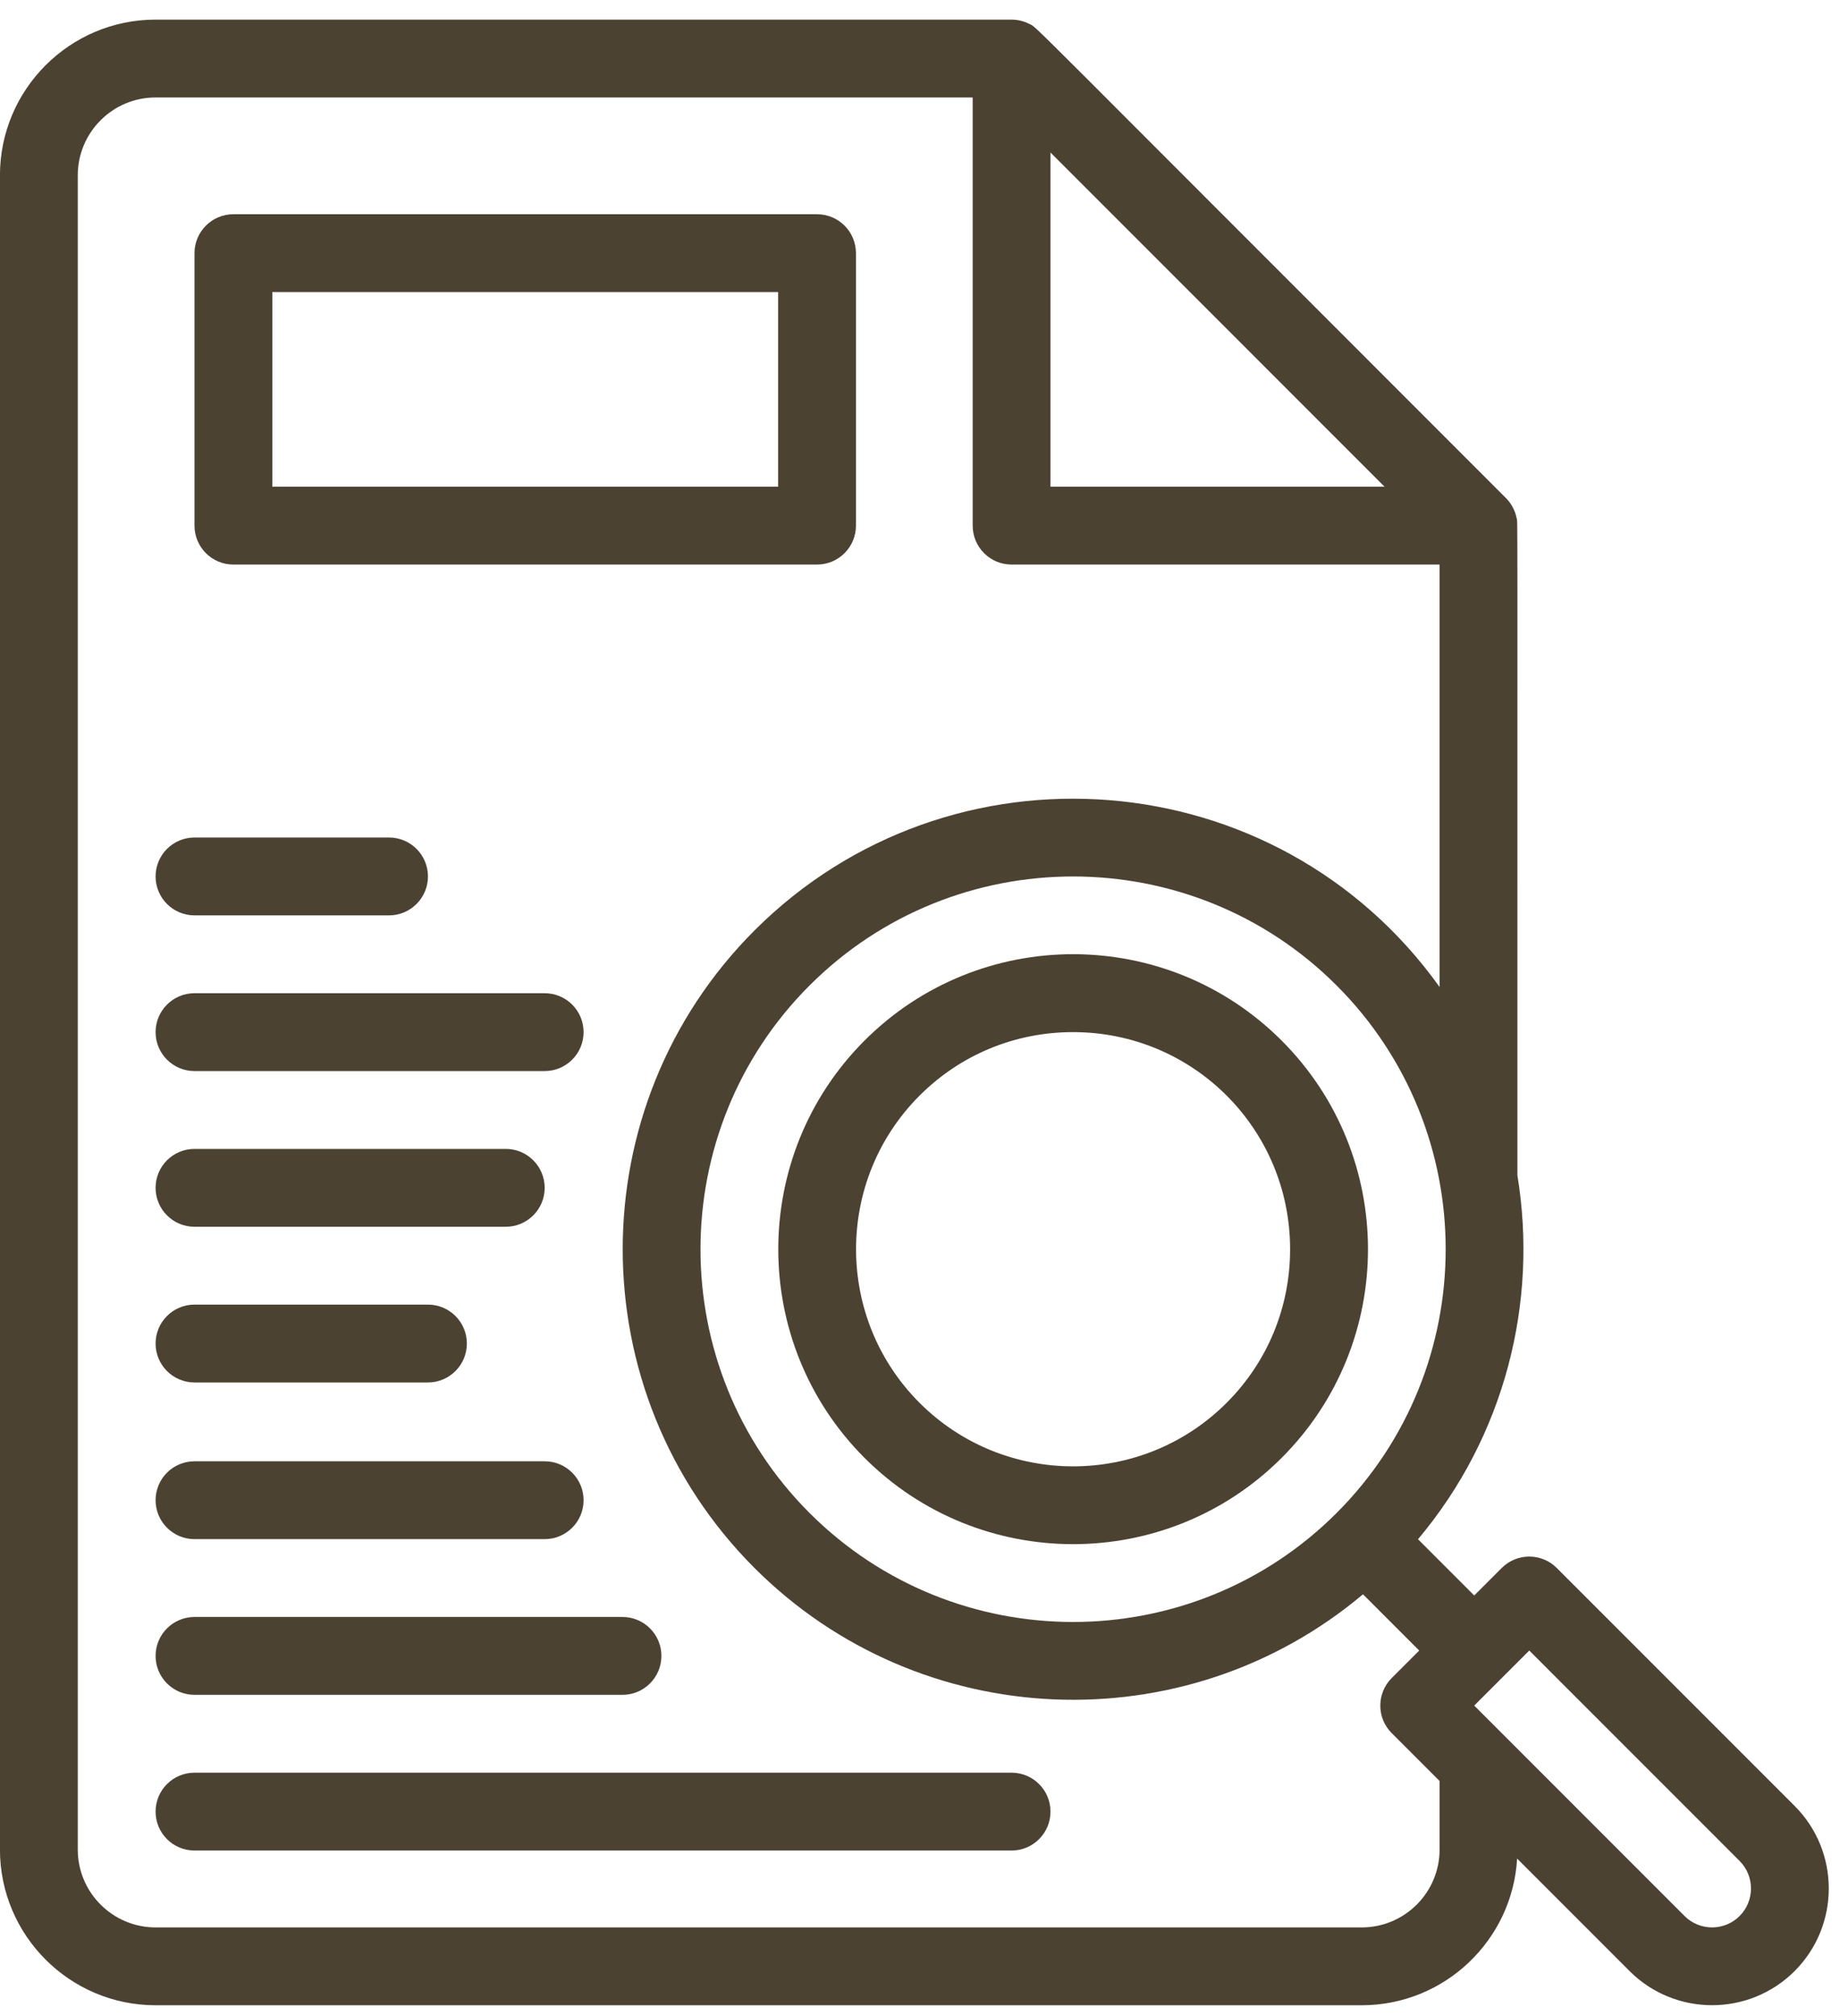 <?xml version="1.0" encoding="UTF-8" standalone="no"?><svg xmlns="http://www.w3.org/2000/svg" xmlns:xlink="http://www.w3.org/1999/xlink" fill="#4c4232" height="518" preserveAspectRatio="xMidYMid meet" version="1" viewBox="21.0 -4.1 472.9 518.0" width="472.9" zoomAndPan="magnify"><g><g id="change1_1"><path d="M70.988,351.061h60c5.522,0,10-4.478,10-10c0-5.522-4.478-10-10-10h-60c-5.522,0-10,4.478-10,10 C60.988,346.583,65.465,351.061,70.988,351.061z"/><path d="M70.988,311.061h80c5.522,0,10-4.478,10-10c0-5.522-4.478-10-10-10h-80c-5.522,0-10,4.478-10,10 C60.988,306.583,65.465,311.061,70.988,311.061z"/><path d="M70.988,271.061h90c5.522,0,10-4.478,10-10c0-5.522-4.478-10-10-10h-90c-5.522,0-10,4.477-10,10 C60.988,266.583,65.465,271.061,70.988,271.061z"/><path d="M70.988,231.061h50c5.522,0,10-4.478,10-10c0-5.523-4.478-10-10-10h-50c-5.522,0-10,4.477-10,10 C60.988,226.583,65.465,231.061,70.988,231.061z"/><path d="M70.988,391.311h90c5.522,0,10-4.478,10-10c0-5.522-4.478-10-10-10h-90c-5.522,0-10,4.478-10,10 C60.988,386.833,65.465,391.311,70.988,391.311z"/><path d="M70.988,431.311h110c5.522,0,10-4.478,10-10c0-5.522-4.478-10-10-10h-110c-5.522,0-10,4.478-10,10 C60.988,426.833,65.465,431.311,70.988,431.311z"/><path d="M280.988,451.311h-210c-5.522,0-10,4.478-10,10c0,5.522,4.478,10,10,10h210c5.522,0,10-4.478,10-10 C290.988,455.789,286.51,451.311,280.988,451.311z"/><path d="M80.988,140.939h150c5.522,0,10-4.477,10-10v-70c0-5.522-4.478-10-10-10h-150c-5.522,0-10,4.478-10,10v70 C70.988,136.461,75.465,140.939,80.988,140.939z M90.988,70.939h130v50h-130V70.939z"/><path d="M243.191,263.229c-29.556,29.557-29.556,77.648,0,107.206c29.557,29.557,77.65,29.557,107.207,0 c29.586-29.586,29.586-77.619-0.001-107.206C320.809,233.641,272.778,233.642,243.191,263.229z M336.255,356.292 c-21.758,21.76-57.162,21.762-78.922,0c-21.759-21.759-21.759-57.163,0-78.921c10.521-10.521,24.534-16.315,39.46-16.315 c30.878,0,55.776,24.888,55.776,55.776C352.57,331.758,346.776,345.772,336.255,356.292z"/><path d="M482.239,459.85l-61.132-61.131c-3.906-3.904-10.236-3.904-14.143,0l-7.069,7.069l-14.451-14.45 c22.389-26.6,30.905-60.978,25.542-93.497c-0.014-178.306,0.088-167.355-0.183-168.778c-0.391-2.001-1.376-3.825-2.746-5.195 C280.076-4.053,287.802,3.226,285.596,2.07c-1.336-0.695-2.961-1.131-4.608-1.131h-220c-22.056,0-40,17.944-40,40v430.122 c0,22.056,17.944,40,40,40h310c21.277,0,38.722-16.701,39.928-37.681l28.898,28.898c11.695,11.695,30.729,11.696,42.425,0h0.001 C493.937,490.581,493.937,471.547,482.239,459.85z M364.539,384.577c-37.355,37.355-98.135,37.355-135.49,0 c-37.354-37.355-37.354-98.135,0-135.49c37.355-37.355,98.136-37.355,135.49,0C401.894,286.442,401.894,347.222,364.539,384.577z M290.988,35.082l85.857,85.857h-85.857V35.082z M390.988,471.061c0,11.028-8.972,20-20,20h-310c-11.028,0-20-8.972-20-20V40.939 c0-11.028,8.972-20,20-20h210v110c0,5.523,4.478,10,10,10h110v108.519c-41.859-58.454-125.888-64.705-176.081-14.514 c-45.152,45.153-45.152,118.623,0,163.775c42.542,42.54,110.686,45.235,156.396,6.762l14.45,14.45l-7.072,7.072 c-3.905,3.905-3.905,10.237,0,14.142l12.307,12.307V471.061z M468.097,488.135c-3.897,3.898-10.242,3.898-14.142,0l-54.06-54.061 c1.385-1.385-2.497,2.497,14.142-14.142l54.06,54.06C471.996,477.892,471.996,484.236,468.097,488.135z"/></g></g></svg>